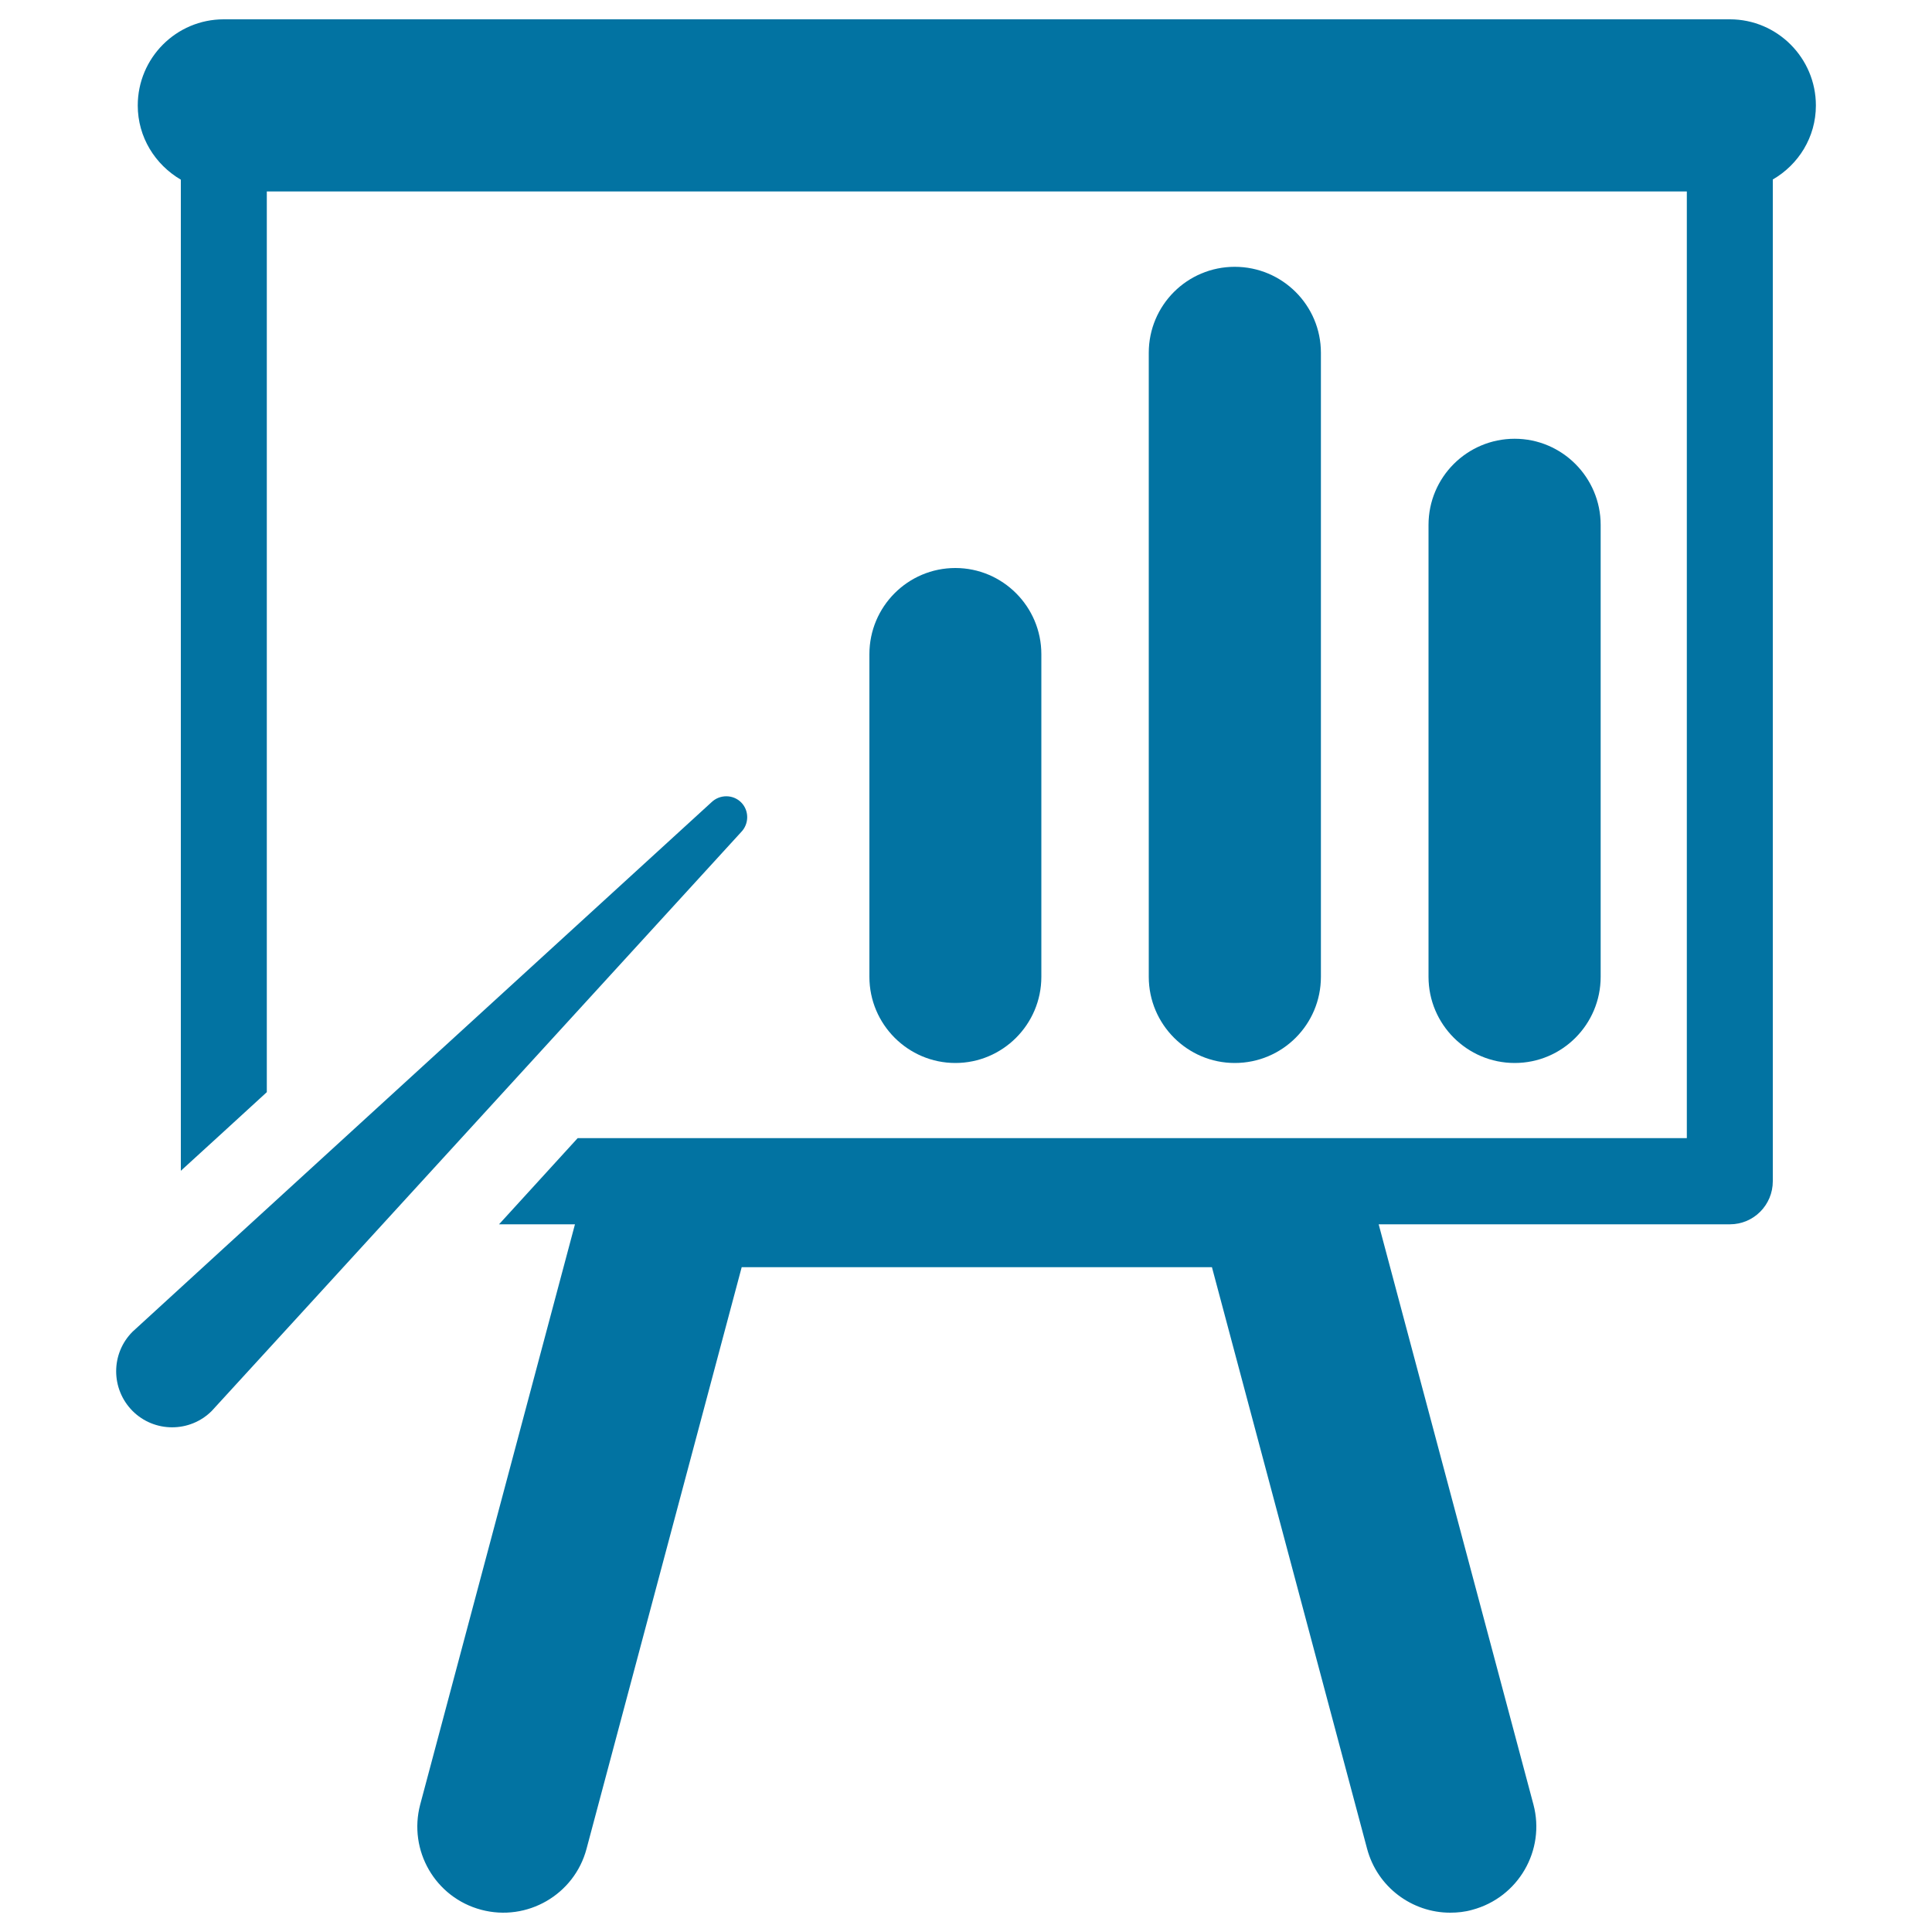 <svg xmlns="http://www.w3.org/2000/svg" viewBox="0 0 1000 1000" style="fill:#0273a2">
<title>Projection Screen SVG icon</title>
<g><g id="Layer_1_9_"><g><path d="M939.9,54.6c0-24.6-20-44.6-44.5-44.6H115.8c-24.6,0-44.5,20-44.5,44.6c0,16.4,9,30.6,22.3,38.4V606c12.1-11,26.7-24.4,44.5-40.7V99.1h735v490H299c-14.9,16.3-28.5,31.2-40.7,44.6h39.3L217.5,934c-6.3,23.8,7.8,48.2,31.6,54.5c23.7,6.3,48.2-7.8,54.5-31.6l80.3-301h243.4l80.3,301c5.3,19.9,23.3,33.1,43,33.1c3.8,0,7.7-0.4,11.5-1.5c23.8-6.4,37.9-30.8,31.6-54.5l-80.1-300.3h181.8c12.3,0,22.2-10,22.2-22.3V92.9C930.9,85.2,939.9,71,939.9,54.6z"/><path d="M539,505.6v-167c0-24.6-20-44.6-44.5-44.6c-24.6,0-44.5,20-44.5,44.6v167c0,24.6,20,44.6,44.5,44.6C519,550.2,539,530.2,539,505.6z"/><path d="M683.7,505.6v-323c0-24.6-20-44.5-44.6-44.5s-44.5,19.9-44.5,44.5v323c0,24.6,20,44.6,44.5,44.6C663.8,550.2,683.7,530.2,683.7,505.6z"/><path d="M828.5,505.6V271.7c0-24.6-20-44.6-44.5-44.6c-24.6,0-44.6,19.9-44.6,44.6v233.9c0,24.6,20,44.6,44.6,44.6C808.6,550.2,828.5,530.2,828.5,505.6z"/><path d="M383.6,415.3c-4.2-4.2-11.1-4.2-15.4,0c0,0-298.2,272.6-299.6,274c-11.3,11.3-11.3,29.6,0,41c11.3,11.3,29.7,11.3,41,0c1.4-1.4,274-299.6,274-299.6C387.8,426.4,387.8,419.5,383.6,415.3z"/></g></g></g>
</svg>